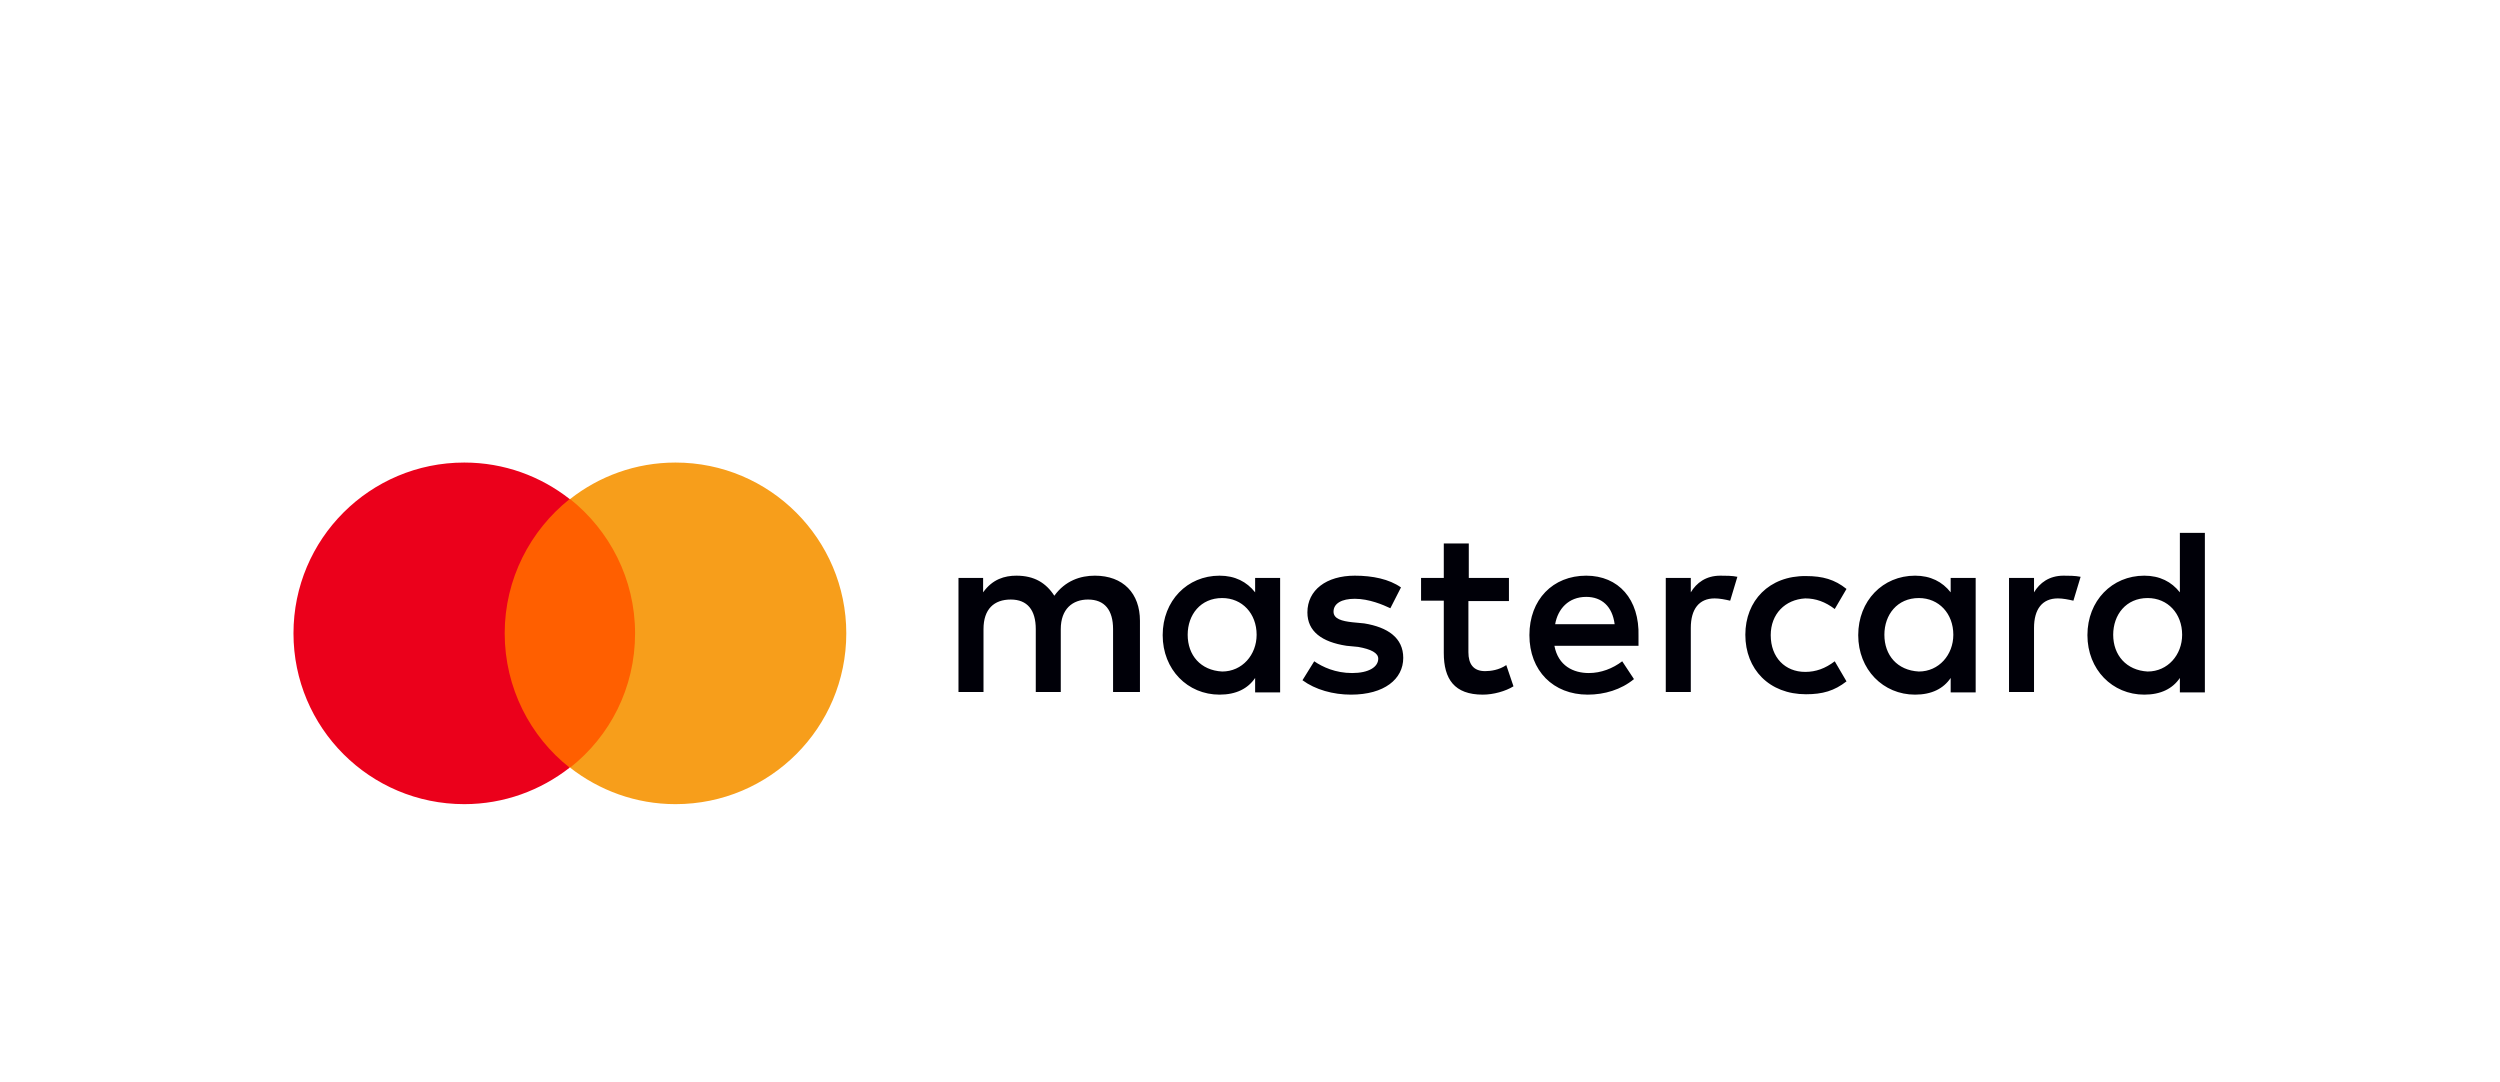 <svg width="97" height="42" viewBox="0 0 97 42" fill="none" xmlns="http://www.w3.org/2000/svg">
<g filter="url(#filter0_dd_2456_1104)">
<path d="M44.23 20.775V18.012C44.23 16.953 43.583 16.262 42.481 16.262C41.922 16.262 41.334 16.453 40.908 17.041C40.585 16.542 40.129 16.262 39.438 16.262C38.983 16.262 38.512 16.395 38.145 16.909V16.351H37.189V20.775H38.16V18.335C38.16 17.556 38.571 17.188 39.218 17.188C39.865 17.188 40.188 17.6 40.188 18.335V20.775H41.158V18.335C41.158 17.556 41.614 17.188 42.216 17.188C42.863 17.188 43.187 17.6 43.187 18.335V20.775H44.23ZM58.562 16.351H56.989V15.013H56.019V16.351H55.137V17.233H56.019V19.261C56.019 20.275 56.43 20.878 57.533 20.878C57.944 20.878 58.415 20.746 58.723 20.555L58.444 19.731C58.165 19.922 57.841 19.966 57.621 19.966C57.165 19.966 56.974 19.687 56.974 19.232V17.247H58.547V16.351H58.562ZM66.749 16.262C66.19 16.262 65.823 16.542 65.603 16.909V16.351H64.632V20.775H65.603V18.291C65.603 17.556 65.926 17.144 66.528 17.144C66.72 17.144 66.94 17.188 67.131 17.233L67.41 16.306C67.219 16.262 66.94 16.262 66.749 16.262ZM54.358 16.718C53.902 16.395 53.255 16.262 52.565 16.262C51.462 16.262 50.727 16.821 50.727 17.688C50.727 18.423 51.286 18.835 52.241 18.982L52.697 19.026C53.197 19.114 53.476 19.261 53.476 19.482C53.476 19.805 53.108 20.04 52.462 20.04C51.815 20.04 51.315 19.805 50.992 19.584L50.536 20.319C51.036 20.687 51.727 20.878 52.417 20.878C53.711 20.878 54.446 20.275 54.446 19.452C54.446 18.673 53.843 18.262 52.932 18.114L52.476 18.07C52.065 18.026 51.741 17.938 51.741 17.659C51.741 17.335 52.065 17.159 52.565 17.159C53.123 17.159 53.667 17.394 53.946 17.526L54.358 16.718ZM80.066 16.262C79.508 16.262 79.14 16.542 78.92 16.909V16.351H77.95V20.775H78.92V18.291C78.92 17.556 79.243 17.144 79.846 17.144C80.037 17.144 80.257 17.188 80.448 17.233L80.728 16.306C80.522 16.262 80.243 16.262 80.066 16.262ZM67.719 18.555C67.719 19.893 68.645 20.863 70.071 20.863C70.718 20.863 71.173 20.731 71.644 20.363L71.188 19.584C70.821 19.864 70.453 19.996 70.042 19.996C69.263 19.996 68.704 19.437 68.704 18.57C68.704 17.747 69.263 17.188 70.042 17.144C70.453 17.144 70.821 17.277 71.188 17.556L71.644 16.777C71.188 16.409 70.718 16.277 70.071 16.277C68.645 16.262 67.719 17.233 67.719 18.555ZM76.656 16.351H75.686V16.909C75.363 16.498 74.907 16.262 74.304 16.262C73.055 16.262 72.099 17.233 72.099 18.57C72.099 19.908 73.07 20.878 74.304 20.878C74.951 20.878 75.407 20.643 75.686 20.231V20.79H76.656V16.351ZM73.114 18.555C73.114 17.776 73.613 17.13 74.451 17.13C75.23 17.13 75.789 17.732 75.789 18.555C75.789 19.334 75.23 19.981 74.451 19.981C73.613 19.937 73.114 19.349 73.114 18.555ZM61.545 16.262C60.252 16.262 59.341 17.188 59.341 18.57C59.341 19.952 60.267 20.878 61.604 20.878C62.251 20.878 62.898 20.687 63.398 20.275L62.942 19.584C62.575 19.864 62.119 20.04 61.648 20.04C61.046 20.04 60.458 19.761 60.311 18.982H63.574V18.614C63.618 17.174 62.795 16.262 61.545 16.262ZM61.545 17.085C62.148 17.085 62.56 17.453 62.648 18.144H60.34C60.443 17.556 60.855 17.085 61.545 17.085ZM85.549 14.601H84.579V16.909C84.255 16.498 83.8 16.262 83.197 16.262C81.948 16.262 80.992 17.233 80.992 18.57C80.992 19.908 81.962 20.878 83.197 20.878C83.844 20.878 84.3 20.643 84.579 20.231V20.79H85.549V14.601ZM81.992 18.555C81.992 17.776 82.492 17.13 83.329 17.13C84.109 17.13 84.667 17.732 84.667 18.555C84.667 19.334 84.109 19.981 83.329 19.981C82.506 19.937 81.992 19.349 81.992 18.555ZM49.669 16.351H48.699V16.909C48.375 16.498 47.92 16.262 47.317 16.262C46.068 16.262 45.112 17.233 45.112 18.57C45.112 19.908 46.082 20.878 47.317 20.878C47.964 20.878 48.419 20.643 48.699 20.231V20.79H49.669V16.351ZM46.082 18.555C46.082 17.776 46.582 17.13 47.42 17.13C48.199 17.13 48.757 17.732 48.757 18.555C48.757 19.334 48.199 19.981 47.42 19.981C46.582 19.937 46.082 19.349 46.082 18.555Z" fill="#000008"/>
<path d="M25.017 13.289H19.218V23.705H25.017V13.289Z" fill="#FF5F00"/>
<path d="M19.582 18.5C19.582 16.385 20.575 14.505 22.103 13.289C20.981 12.408 19.565 11.873 18.014 11.873C14.354 11.873 11.387 14.834 11.387 18.5C11.387 22.16 14.348 25.127 18.014 25.127C19.559 25.127 20.975 24.592 22.103 23.711C20.575 22.512 19.582 20.615 19.582 18.5Z" fill="#EB001B"/>
<path d="M32.836 18.5C32.836 22.16 29.875 25.127 26.209 25.127C24.664 25.127 23.248 24.592 22.12 23.711C23.666 22.495 24.641 20.621 24.641 18.5C24.641 16.385 23.648 14.505 22.12 13.289C23.242 12.408 24.658 11.873 26.209 11.873C29.875 11.873 32.836 14.852 32.836 18.5Z" fill="#F79E1B"/>
</g>
<defs>
<filter id="filter0_dd_2456_1104" x="-7.666" y="-5.522" width="112.104" height="59.09" filterUnits="userSpaceOnUse" color-interpolation-filters="sRGB">
<feFlood flood-opacity="0" result="BackgroundImageFix"/>
<feColorMatrix in="SourceAlpha" type="matrix" values="0 0 0 0 0 0 0 0 0 0 0 0 0 0 0 0 0 0 127 0" result="hardAlpha"/>
<feOffset dy="0.552"/>
<feGaussianBlur stdDeviation="2.761"/>
<feColorMatrix type="matrix" values="0 0 0 0 0.718 0 0 0 0 0.718 0 0 0 0 0.718 0 0 0 0.08 0"/>
<feBlend mode="normal" in2="BackgroundImageFix" result="effect1_dropShadow_2456_1104"/>
<feColorMatrix in="SourceAlpha" type="matrix" values="0 0 0 0 0 0 0 0 0 0 0 0 0 0 0 0 0 0 127 0" result="hardAlpha"/>
<feOffset dy="5.522"/>
<feGaussianBlur stdDeviation="5.522"/>
<feColorMatrix type="matrix" values="0 0 0 0 0.718 0 0 0 0 0.718 0 0 0 0 0.718 0 0 0 0.08 0"/>
<feBlend mode="normal" in2="effect1_dropShadow_2456_1104" result="effect2_dropShadow_2456_1104"/>
<feBlend mode="normal" in="SourceGraphic" in2="effect2_dropShadow_2456_1104" result="shape"/>
</filter>
</defs>
</svg>
